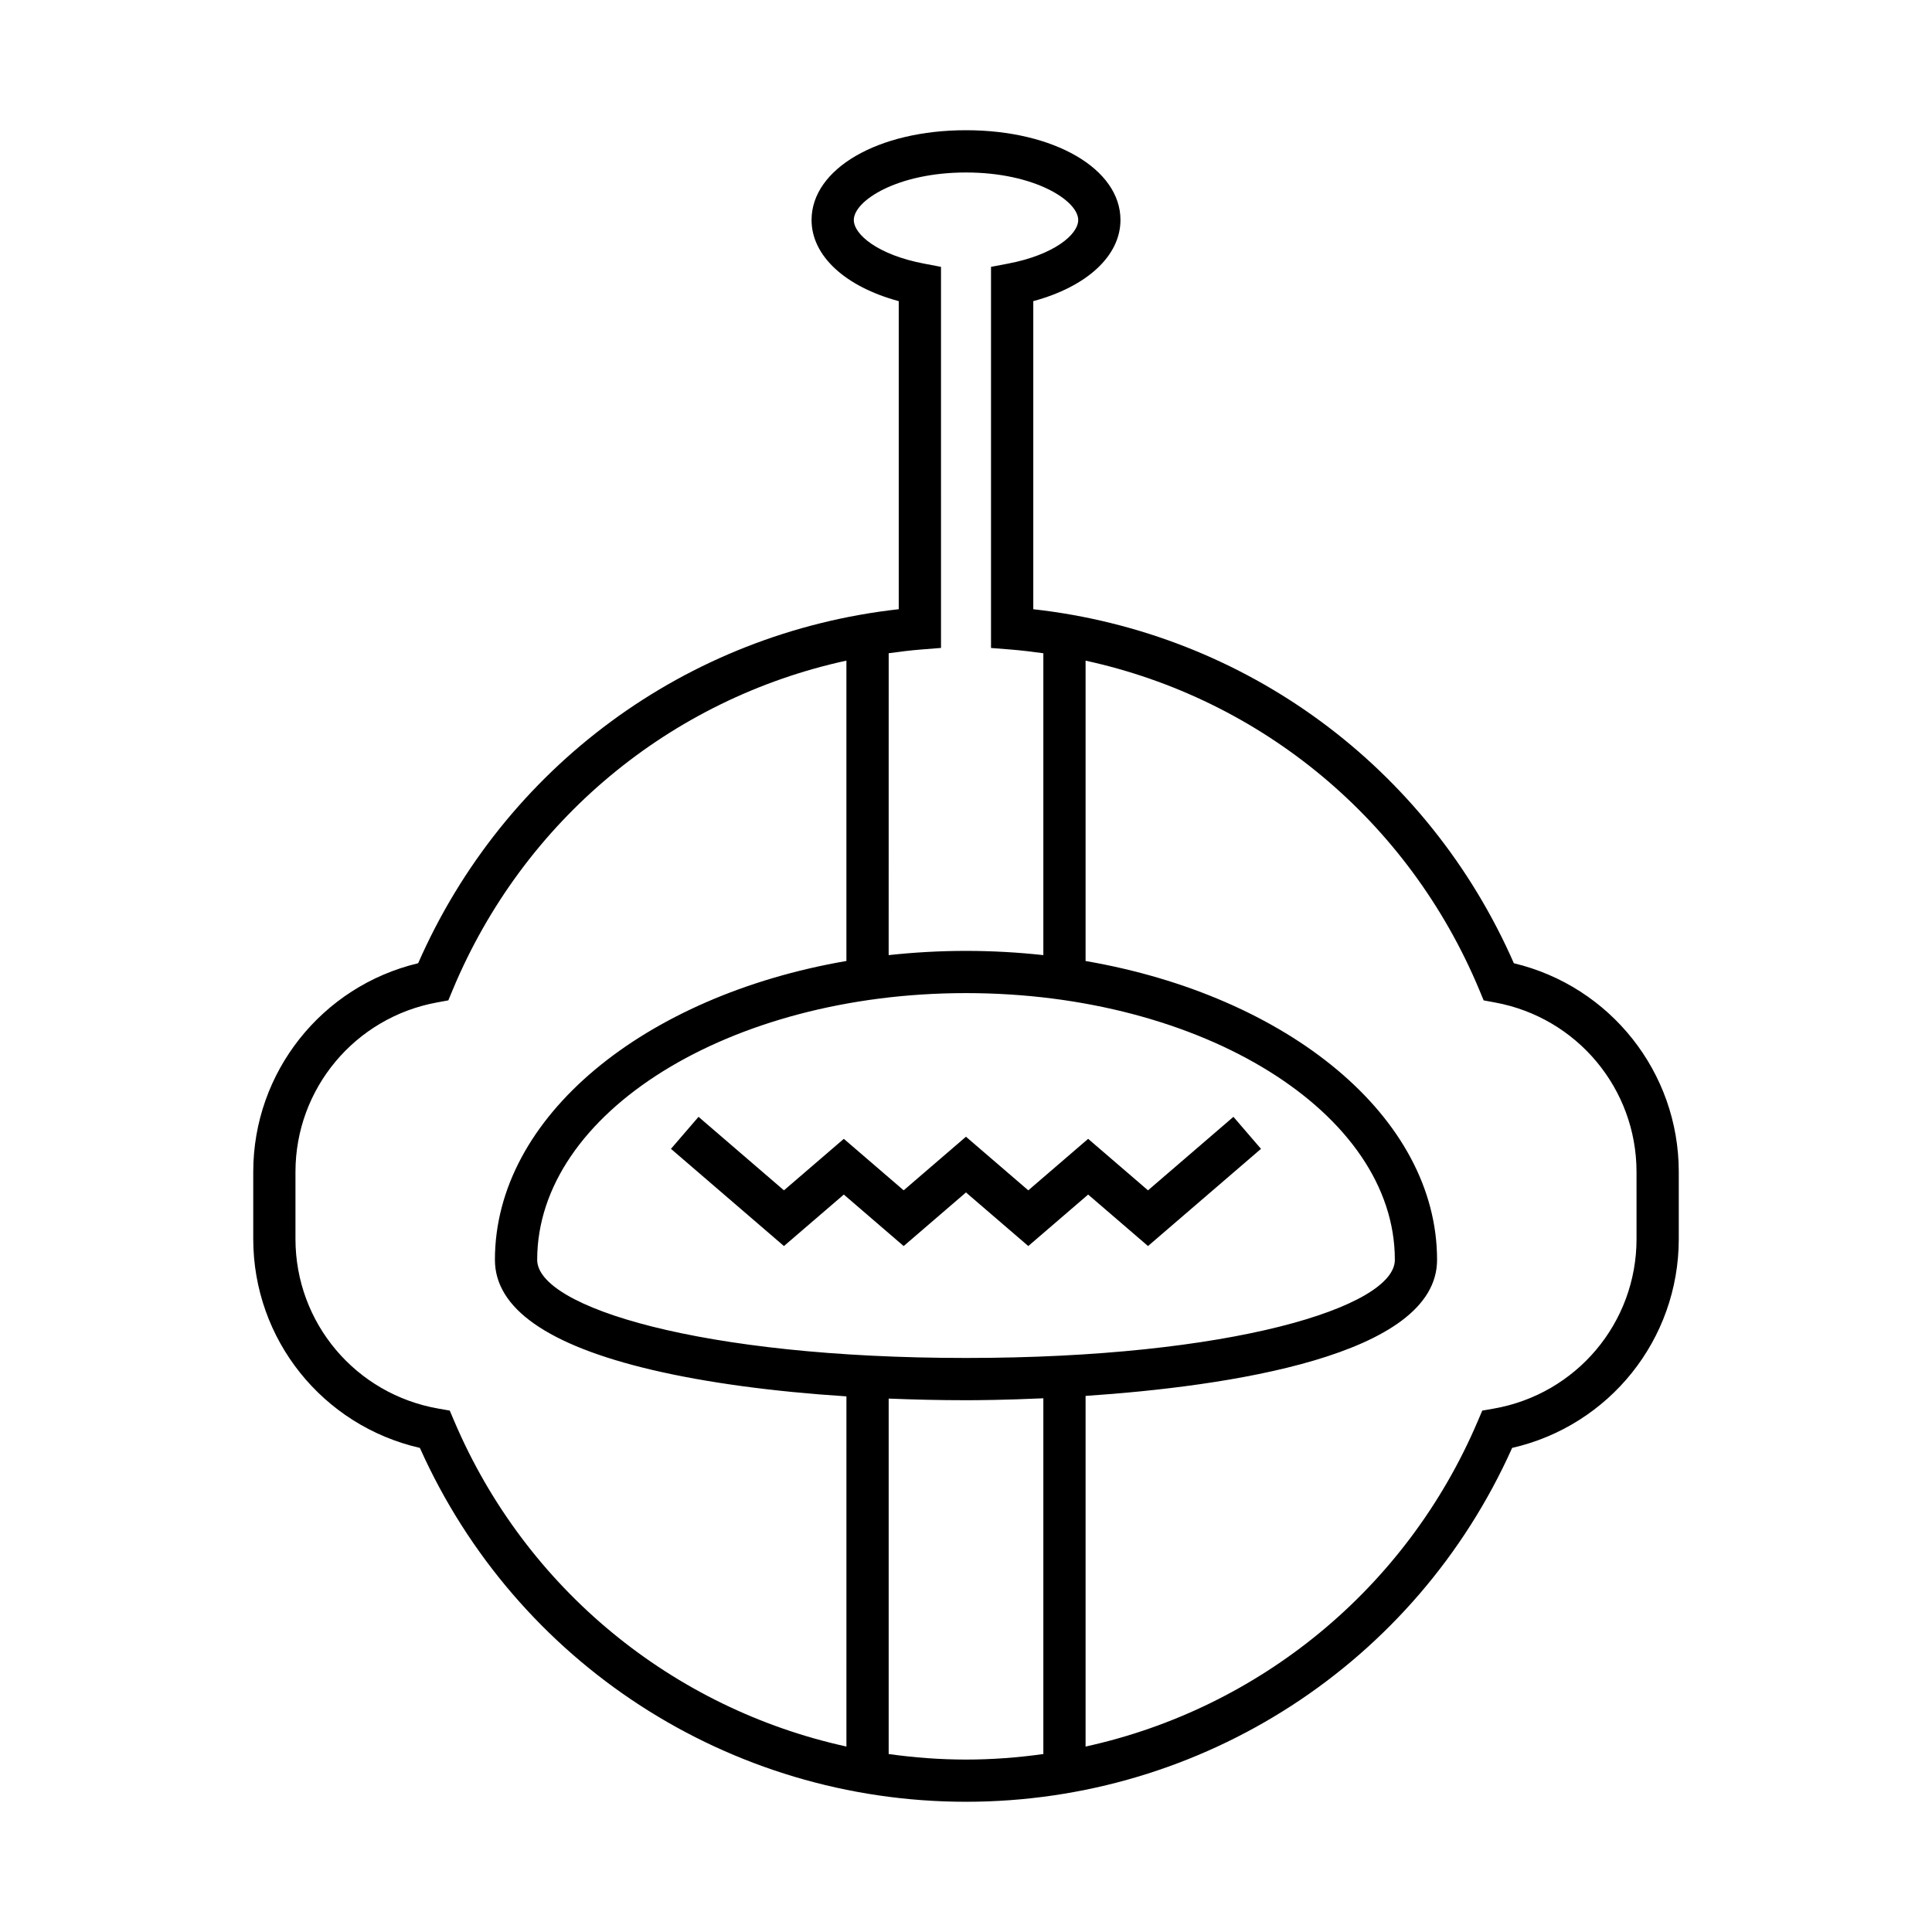 <?xml version="1.0" encoding="UTF-8"?>
<!-- Uploaded to: SVG Repo, www.svgrepo.com, Generator: SVG Repo Mixer Tools -->
<svg fill="#000000" width="800px" height="800px" version="1.1" viewBox="144 144 512 512" xmlns="http://www.w3.org/2000/svg">
 <g>
  <path d="m545.19 399.27c-22.84-52.059-71.09-87.539-127.36-93.82v-81.645c14.184-3.828 23.105-11.988 23.105-21.508 0-13.562-17.598-23.789-40.934-23.789-23.336 0-40.93 10.227-40.93 23.789 0 9.516 8.922 17.68 23.105 21.508v81.641c-56.273 6.285-104.52 41.762-127.36 93.82-25.504 6.078-43.703 28.863-43.703 55.293v17.766c0 26.656 18.395 49.48 44.16 55.387 25.543 57.066 82.031 93.777 144.73 93.777 62.703 0 119.19-36.711 144.73-93.777 25.766-5.906 44.16-28.734 44.16-55.387v-17.766c0-26.426-18.203-49.211-43.703-55.289zm-165.68-82.16c2.883-0.398 5.781-0.762 8.711-0.992l5.156-0.41-0.004-100.99-4.551-0.867c-12.051-2.293-18.555-7.66-18.555-11.547 0-5.133 11.582-12.594 29.734-12.594s29.734 7.461 29.734 12.594c0 3.887-6.504 9.254-18.555 11.547l-4.551 0.867v101l5.156 0.41c2.93 0.23 5.828 0.594 8.711 0.992v79.996c-6.672-0.727-13.516-1.121-20.496-1.121-6.981 0-13.82 0.395-20.496 1.121zm134.14 160.76c0 12.504-43.449 26.004-113.64 26.004-70.199 0-113.65-13.496-113.65-26.004 0-38.977 50.98-70.688 113.64-70.688 62.664 0 113.65 31.711 113.65 70.688zm-145.34 128.98c-45.945-10.078-84.973-41.699-103.93-86.23l-1.191-2.801-2.996-0.523c-21.953-3.828-37.891-22.734-37.891-44.965v-17.766c0-22.047 15.777-40.934 37.52-44.91l2.988-0.547 1.168-2.809c18.762-44.977 57.727-77.086 104.33-87.23v79.598c-53.539 9.223-93.148 41.234-93.148 79.203 0 12.84 13.988 22.648 41.578 29.148 14.453 3.402 32.176 5.781 51.574 7.031zm52.188 1.988c-6.727 0.941-13.566 1.465-20.496 1.465s-13.766-0.527-20.496-1.465v-94.199c6.703 0.27 13.535 0.434 20.496 0.434 2.801 0 10.375-0.051 20.496-0.512zm157.2-136.5c0 22.227-15.934 41.137-37.891 44.965l-2.996 0.523-1.191 2.801c-18.953 44.527-57.984 76.148-103.93 86.23v-92.926c37.34-2.516 93.148-10.531 93.148-36.051 0-37.969-39.609-69.977-93.148-79.203v-79.598c46.602 10.145 85.566 42.254 104.33 87.23l1.168 2.805 2.988 0.551c21.742 3.977 37.52 22.863 37.52 44.91z"/>
  <path d="m383.48 459.45-15.859-13.645-15.867 13.648-22.637-19.48-7.305 8.484 29.941 25.758 15.867-13.645 15.859 13.648 16.512-14.207 16.516 14.203 15.863-13.645 15.863 13.645 29.941-25.758-7.305-8.484-22.637 19.48-15.863-13.648-15.863 13.648-16.516-14.207z"/>
 </g>
</svg>